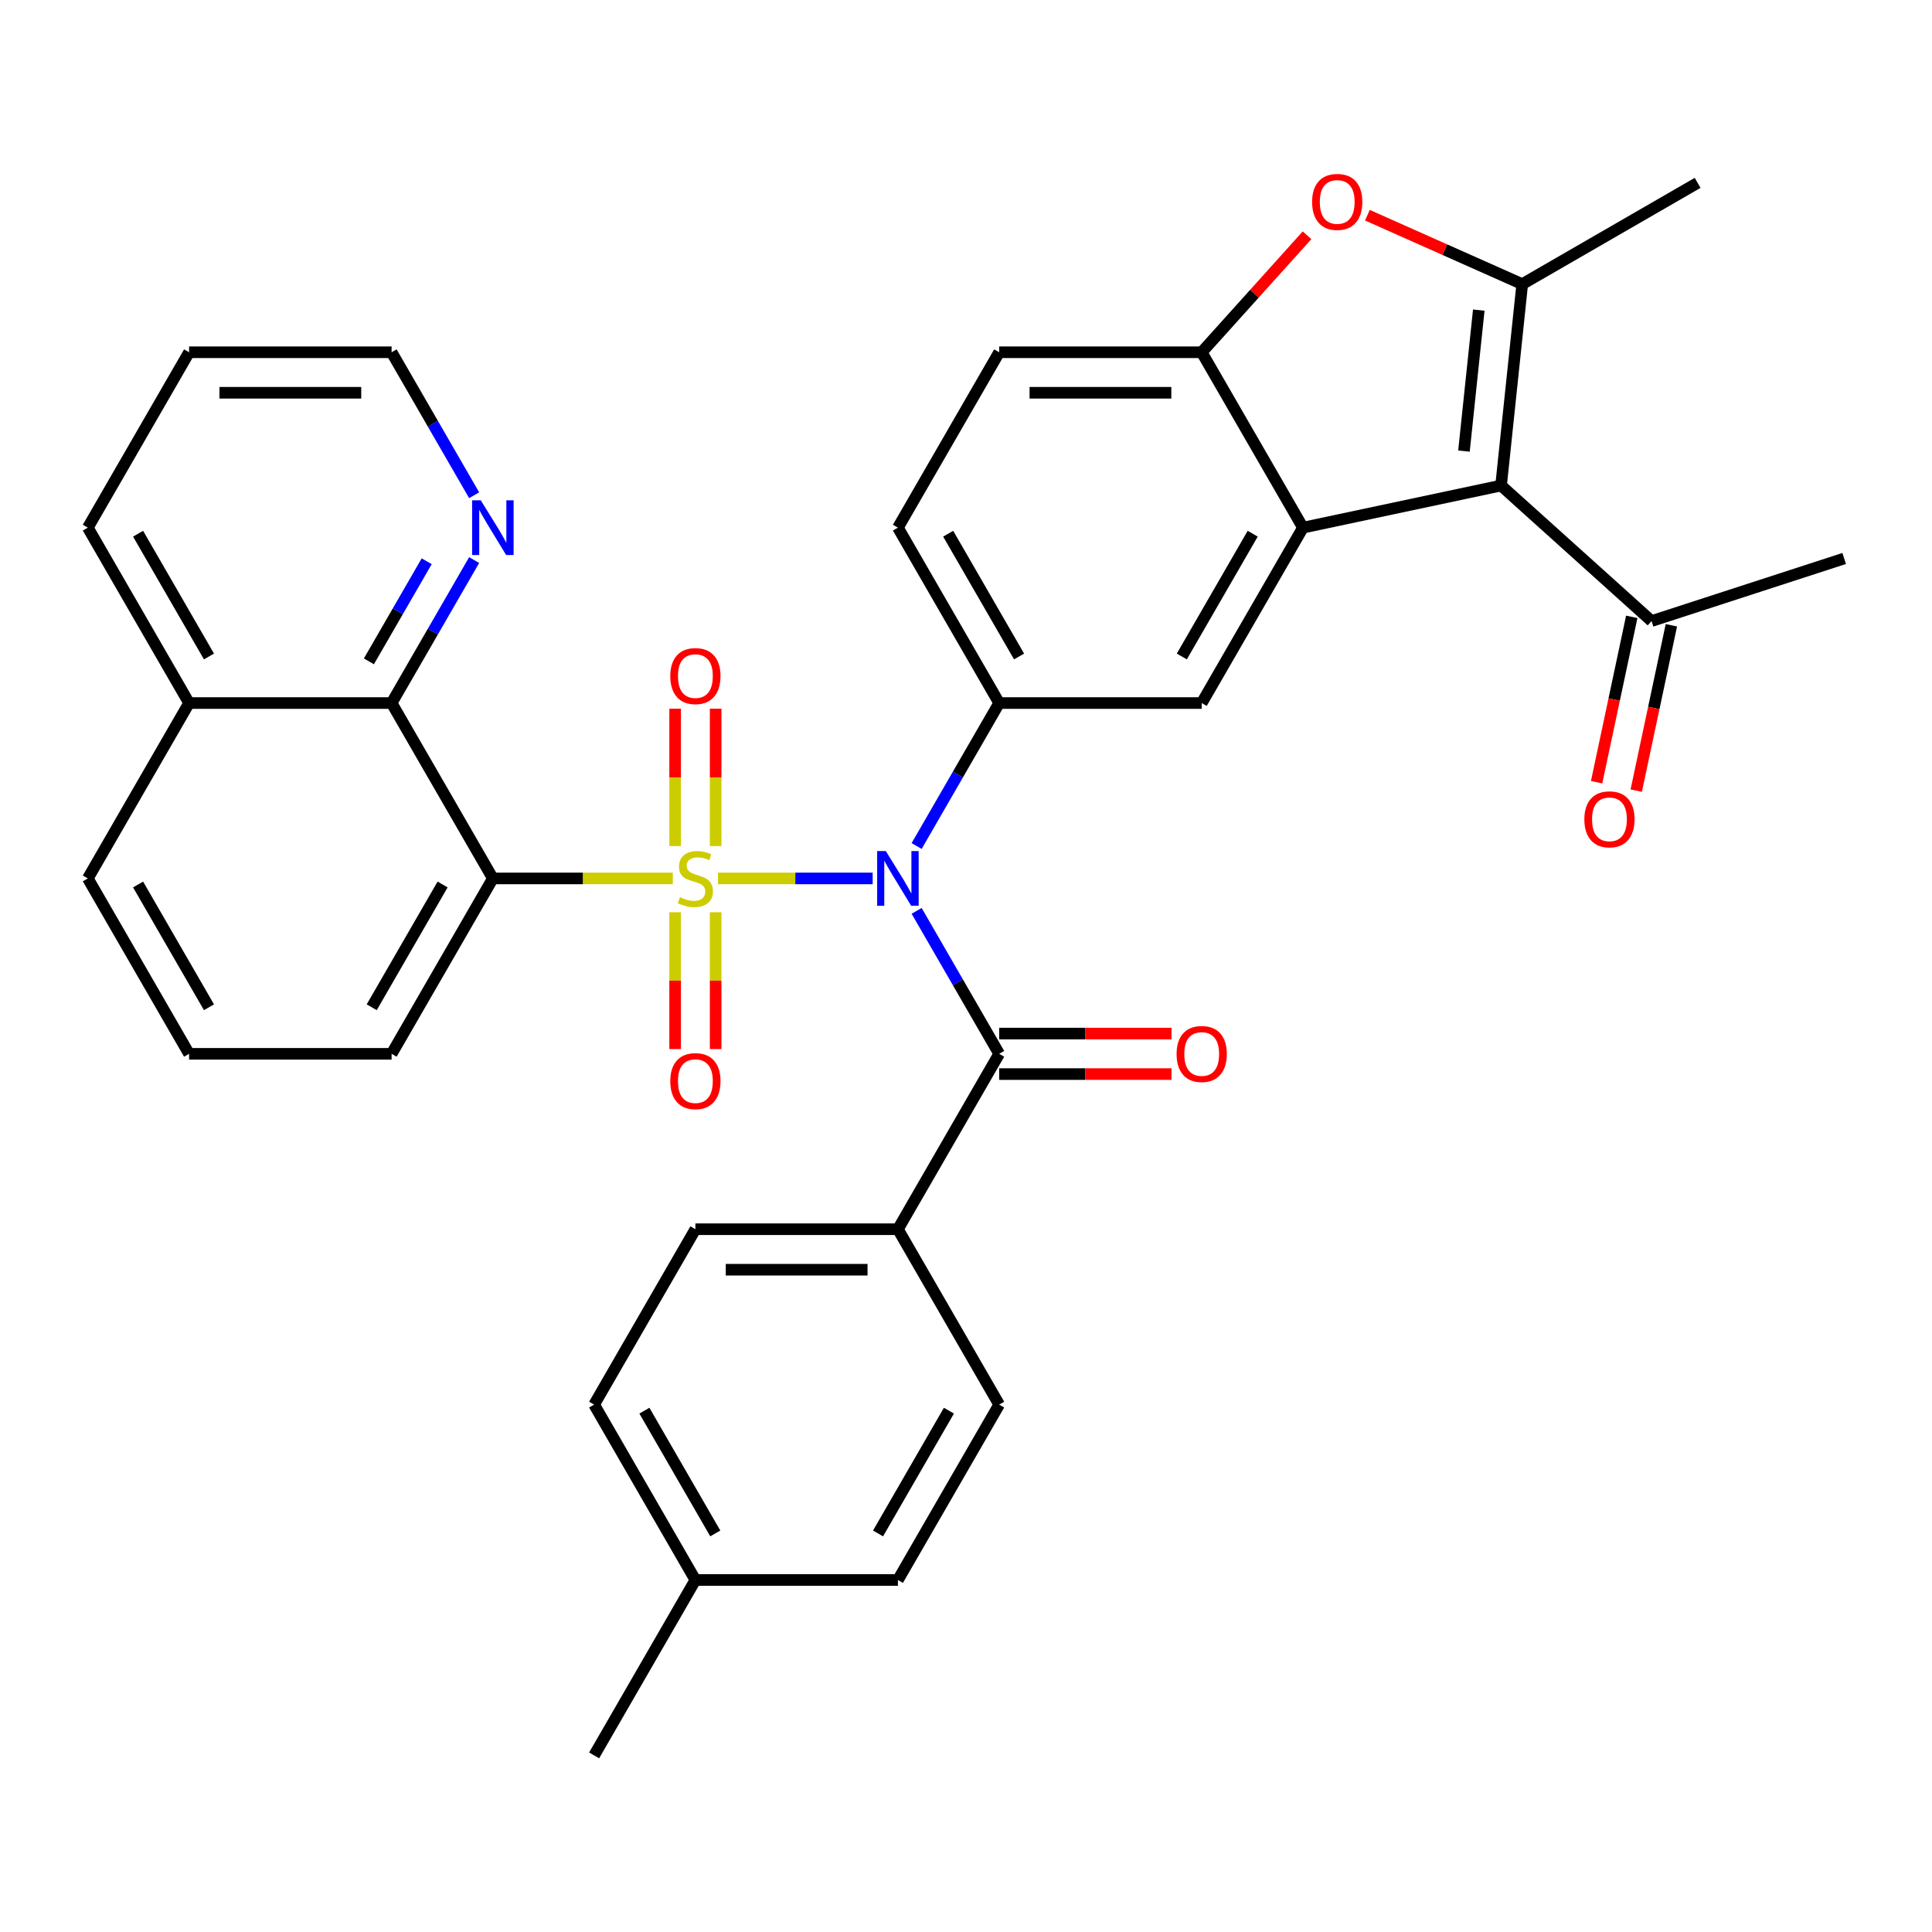 <?xml version='1.0' encoding='iso-8859-1'?>
<svg version='1.1' baseProfile='full'
              xmlns='http://www.w3.org/2000/svg'
                      xmlns:rdkit='http://www.rdkit.org/xml'
                      xmlns:xlink='http://www.w3.org/1999/xlink'
                  xml:space='preserve'
width='1000px' height='1000px' viewBox='0 0 1000 1000'>
<!-- END OF HEADER -->
<rect style='opacity:1.0;fill:#FFFFFF;stroke:none' width='1000' height='1000' x='0' y='0'> </rect>
<path class='bond-0' d='M 371.634,454.677 L 411.663,454.677' style='fill:none;fill-rule:evenodd;stroke:#CCCC00;stroke-width:6px;stroke-linecap:butt;stroke-linejoin:miter;stroke-opacity:1' />
<path class='bond-0' d='M 411.663,454.677 L 451.692,454.677' style='fill:none;fill-rule:evenodd;stroke:#0000FF;stroke-width:6px;stroke-linecap:butt;stroke-linejoin:miter;stroke-opacity:1' />
<path class='bond-1' d='M 348.233,454.677 L 301.67,454.677' style='fill:none;fill-rule:evenodd;stroke:#CCCC00;stroke-width:6px;stroke-linecap:butt;stroke-linejoin:miter;stroke-opacity:1' />
<path class='bond-1' d='M 301.67,454.677 L 255.107,454.677' style='fill:none;fill-rule:evenodd;stroke:#000000;stroke-width:6px;stroke-linecap:butt;stroke-linejoin:miter;stroke-opacity:1' />
<path class='bond-11' d='M 349.451,472.178 L 349.451,507.589' style='fill:none;fill-rule:evenodd;stroke:#CCCC00;stroke-width:6px;stroke-linecap:butt;stroke-linejoin:miter;stroke-opacity:1' />
<path class='bond-11' d='M 349.451,507.589 L 349.451,543.001' style='fill:none;fill-rule:evenodd;stroke:#FF0000;stroke-width:6px;stroke-linecap:butt;stroke-linejoin:miter;stroke-opacity:1' />
<path class='bond-11' d='M 370.416,472.178 L 370.416,507.589' style='fill:none;fill-rule:evenodd;stroke:#CCCC00;stroke-width:6px;stroke-linecap:butt;stroke-linejoin:miter;stroke-opacity:1' />
<path class='bond-11' d='M 370.416,507.589 L 370.416,543.001' style='fill:none;fill-rule:evenodd;stroke:#FF0000;stroke-width:6px;stroke-linecap:butt;stroke-linejoin:miter;stroke-opacity:1' />
<path class='bond-12' d='M 370.416,437.937 L 370.416,402.375' style='fill:none;fill-rule:evenodd;stroke:#CCCC00;stroke-width:6px;stroke-linecap:butt;stroke-linejoin:miter;stroke-opacity:1' />
<path class='bond-12' d='M 370.416,402.375 L 370.416,366.813' style='fill:none;fill-rule:evenodd;stroke:#FF0000;stroke-width:6px;stroke-linecap:butt;stroke-linejoin:miter;stroke-opacity:1' />
<path class='bond-12' d='M 349.451,437.937 L 349.451,402.375' style='fill:none;fill-rule:evenodd;stroke:#CCCC00;stroke-width:6px;stroke-linecap:butt;stroke-linejoin:miter;stroke-opacity:1' />
<path class='bond-12' d='M 349.451,402.375 L 349.451,366.813' style='fill:none;fill-rule:evenodd;stroke:#FF0000;stroke-width:6px;stroke-linecap:butt;stroke-linejoin:miter;stroke-opacity:1' />
<path class='bond-5' d='M 474.448,471.458 L 495.811,508.459' style='fill:none;fill-rule:evenodd;stroke:#0000FF;stroke-width:6px;stroke-linecap:butt;stroke-linejoin:miter;stroke-opacity:1' />
<path class='bond-5' d='M 495.811,508.459 L 517.173,545.46' style='fill:none;fill-rule:evenodd;stroke:#000000;stroke-width:6px;stroke-linecap:butt;stroke-linejoin:miter;stroke-opacity:1' />
<path class='bond-6' d='M 474.448,437.897 L 495.811,400.896' style='fill:none;fill-rule:evenodd;stroke:#0000FF;stroke-width:6px;stroke-linecap:butt;stroke-linejoin:miter;stroke-opacity:1' />
<path class='bond-6' d='M 495.811,400.896 L 517.173,363.895' style='fill:none;fill-rule:evenodd;stroke:#000000;stroke-width:6px;stroke-linecap:butt;stroke-linejoin:miter;stroke-opacity:1' />
<path class='bond-10' d='M 255.107,454.677 L 202.694,363.895' style='fill:none;fill-rule:evenodd;stroke:#000000;stroke-width:6px;stroke-linecap:butt;stroke-linejoin:miter;stroke-opacity:1' />
<path class='bond-23' d='M 255.107,454.677 L 202.694,545.46' style='fill:none;fill-rule:evenodd;stroke:#000000;stroke-width:6px;stroke-linecap:butt;stroke-linejoin:miter;stroke-opacity:1' />
<path class='bond-23' d='M 229.089,457.812 L 192.4,521.36' style='fill:none;fill-rule:evenodd;stroke:#000000;stroke-width:6px;stroke-linecap:butt;stroke-linejoin:miter;stroke-opacity:1' />
<path class='bond-2' d='M 776.948,251.318 L 674.413,273.113' style='fill:none;fill-rule:evenodd;stroke:#000000;stroke-width:6px;stroke-linecap:butt;stroke-linejoin:miter;stroke-opacity:1' />
<path class='bond-4' d='M 776.948,251.318 L 787.906,147.066' style='fill:none;fill-rule:evenodd;stroke:#000000;stroke-width:6px;stroke-linecap:butt;stroke-linejoin:miter;stroke-opacity:1' />
<path class='bond-4' d='M 757.742,233.489 L 765.412,160.512' style='fill:none;fill-rule:evenodd;stroke:#000000;stroke-width:6px;stroke-linecap:butt;stroke-linejoin:miter;stroke-opacity:1' />
<path class='bond-13' d='M 776.948,251.318 L 854.85,321.461' style='fill:none;fill-rule:evenodd;stroke:#000000;stroke-width:6px;stroke-linecap:butt;stroke-linejoin:miter;stroke-opacity:1' />
<path class='bond-3' d='M 674.413,273.113 L 622,363.895' style='fill:none;fill-rule:evenodd;stroke:#000000;stroke-width:6px;stroke-linecap:butt;stroke-linejoin:miter;stroke-opacity:1' />
<path class='bond-3' d='M 648.394,276.247 L 611.705,339.795' style='fill:none;fill-rule:evenodd;stroke:#000000;stroke-width:6px;stroke-linecap:butt;stroke-linejoin:miter;stroke-opacity:1' />
<path class='bond-37' d='M 674.413,273.113 L 622,182.33' style='fill:none;fill-rule:evenodd;stroke:#000000;stroke-width:6px;stroke-linecap:butt;stroke-linejoin:miter;stroke-opacity:1' />
<path class='bond-24' d='M 787.906,147.066 L 878.688,94.653' style='fill:none;fill-rule:evenodd;stroke:#000000;stroke-width:6px;stroke-linecap:butt;stroke-linejoin:miter;stroke-opacity:1' />
<path class='bond-38' d='M 787.906,147.066 L 747.834,129.225' style='fill:none;fill-rule:evenodd;stroke:#000000;stroke-width:6px;stroke-linecap:butt;stroke-linejoin:miter;stroke-opacity:1' />
<path class='bond-38' d='M 747.834,129.225 L 707.763,111.384' style='fill:none;fill-rule:evenodd;stroke:#FF0000;stroke-width:6px;stroke-linecap:butt;stroke-linejoin:miter;stroke-opacity:1' />
<path class='bond-14' d='M 517.173,545.46 L 464.76,636.242' style='fill:none;fill-rule:evenodd;stroke:#000000;stroke-width:6px;stroke-linecap:butt;stroke-linejoin:miter;stroke-opacity:1' />
<path class='bond-16' d='M 517.173,555.942 L 561.776,555.942' style='fill:none;fill-rule:evenodd;stroke:#000000;stroke-width:6px;stroke-linecap:butt;stroke-linejoin:miter;stroke-opacity:1' />
<path class='bond-16' d='M 561.776,555.942 L 606.379,555.942' style='fill:none;fill-rule:evenodd;stroke:#FF0000;stroke-width:6px;stroke-linecap:butt;stroke-linejoin:miter;stroke-opacity:1' />
<path class='bond-16' d='M 517.173,534.977 L 561.776,534.977' style='fill:none;fill-rule:evenodd;stroke:#000000;stroke-width:6px;stroke-linecap:butt;stroke-linejoin:miter;stroke-opacity:1' />
<path class='bond-16' d='M 561.776,534.977 L 606.379,534.977' style='fill:none;fill-rule:evenodd;stroke:#FF0000;stroke-width:6px;stroke-linecap:butt;stroke-linejoin:miter;stroke-opacity:1' />
<path class='bond-9' d='M 517.173,363.895 L 622,363.895' style='fill:none;fill-rule:evenodd;stroke:#000000;stroke-width:6px;stroke-linecap:butt;stroke-linejoin:miter;stroke-opacity:1' />
<path class='bond-17' d='M 517.173,363.895 L 464.76,273.113' style='fill:none;fill-rule:evenodd;stroke:#000000;stroke-width:6px;stroke-linecap:butt;stroke-linejoin:miter;stroke-opacity:1' />
<path class='bond-17' d='M 527.468,339.795 L 490.778,276.247' style='fill:none;fill-rule:evenodd;stroke:#000000;stroke-width:6px;stroke-linecap:butt;stroke-linejoin:miter;stroke-opacity:1' />
<path class='bond-7' d='M 676.521,121.778 L 649.261,152.054' style='fill:none;fill-rule:evenodd;stroke:#FF0000;stroke-width:6px;stroke-linecap:butt;stroke-linejoin:miter;stroke-opacity:1' />
<path class='bond-7' d='M 649.261,152.054 L 622,182.33' style='fill:none;fill-rule:evenodd;stroke:#000000;stroke-width:6px;stroke-linecap:butt;stroke-linejoin:miter;stroke-opacity:1' />
<path class='bond-8' d='M 622,182.33 L 517.173,182.33' style='fill:none;fill-rule:evenodd;stroke:#000000;stroke-width:6px;stroke-linecap:butt;stroke-linejoin:miter;stroke-opacity:1' />
<path class='bond-8' d='M 606.276,203.296 L 532.897,203.296' style='fill:none;fill-rule:evenodd;stroke:#000000;stroke-width:6px;stroke-linecap:butt;stroke-linejoin:miter;stroke-opacity:1' />
<path class='bond-15' d='M 202.694,363.895 L 224.057,326.894' style='fill:none;fill-rule:evenodd;stroke:#000000;stroke-width:6px;stroke-linecap:butt;stroke-linejoin:miter;stroke-opacity:1' />
<path class='bond-15' d='M 224.057,326.894 L 245.419,289.893' style='fill:none;fill-rule:evenodd;stroke:#0000FF;stroke-width:6px;stroke-linecap:butt;stroke-linejoin:miter;stroke-opacity:1' />
<path class='bond-15' d='M 190.946,342.312 L 205.9,316.412' style='fill:none;fill-rule:evenodd;stroke:#000000;stroke-width:6px;stroke-linecap:butt;stroke-linejoin:miter;stroke-opacity:1' />
<path class='bond-15' d='M 205.9,316.412 L 220.854,290.511' style='fill:none;fill-rule:evenodd;stroke:#0000FF;stroke-width:6px;stroke-linecap:butt;stroke-linejoin:miter;stroke-opacity:1' />
<path class='bond-20' d='M 202.694,363.895 L 97.868,363.895' style='fill:none;fill-rule:evenodd;stroke:#000000;stroke-width:6px;stroke-linecap:butt;stroke-linejoin:miter;stroke-opacity:1' />
<path class='bond-19' d='M 844.596,319.281 L 835.499,362.079' style='fill:none;fill-rule:evenodd;stroke:#000000;stroke-width:6px;stroke-linecap:butt;stroke-linejoin:miter;stroke-opacity:1' />
<path class='bond-19' d='M 835.499,362.079 L 826.402,404.876' style='fill:none;fill-rule:evenodd;stroke:#FF0000;stroke-width:6px;stroke-linecap:butt;stroke-linejoin:miter;stroke-opacity:1' />
<path class='bond-19' d='M 865.103,323.64 L 856.006,366.438' style='fill:none;fill-rule:evenodd;stroke:#000000;stroke-width:6px;stroke-linecap:butt;stroke-linejoin:miter;stroke-opacity:1' />
<path class='bond-19' d='M 856.006,366.438 L 846.909,409.235' style='fill:none;fill-rule:evenodd;stroke:#FF0000;stroke-width:6px;stroke-linecap:butt;stroke-linejoin:miter;stroke-opacity:1' />
<path class='bond-30' d='M 854.85,321.461 L 954.545,289.068' style='fill:none;fill-rule:evenodd;stroke:#000000;stroke-width:6px;stroke-linecap:butt;stroke-linejoin:miter;stroke-opacity:1' />
<path class='bond-21' d='M 464.76,636.242 L 359.934,636.242' style='fill:none;fill-rule:evenodd;stroke:#000000;stroke-width:6px;stroke-linecap:butt;stroke-linejoin:miter;stroke-opacity:1' />
<path class='bond-21' d='M 449.036,657.207 L 375.658,657.207' style='fill:none;fill-rule:evenodd;stroke:#000000;stroke-width:6px;stroke-linecap:butt;stroke-linejoin:miter;stroke-opacity:1' />
<path class='bond-22' d='M 464.76,636.242 L 517.173,727.024' style='fill:none;fill-rule:evenodd;stroke:#000000;stroke-width:6px;stroke-linecap:butt;stroke-linejoin:miter;stroke-opacity:1' />
<path class='bond-29' d='M 245.419,256.332 L 224.057,219.331' style='fill:none;fill-rule:evenodd;stroke:#0000FF;stroke-width:6px;stroke-linecap:butt;stroke-linejoin:miter;stroke-opacity:1' />
<path class='bond-29' d='M 224.057,219.331 L 202.694,182.33' style='fill:none;fill-rule:evenodd;stroke:#000000;stroke-width:6px;stroke-linecap:butt;stroke-linejoin:miter;stroke-opacity:1' />
<path class='bond-18' d='M 464.76,273.113 L 517.173,182.33' style='fill:none;fill-rule:evenodd;stroke:#000000;stroke-width:6px;stroke-linecap:butt;stroke-linejoin:miter;stroke-opacity:1' />
<path class='bond-32' d='M 97.868,363.895 L 45.455,273.113' style='fill:none;fill-rule:evenodd;stroke:#000000;stroke-width:6px;stroke-linecap:butt;stroke-linejoin:miter;stroke-opacity:1' />
<path class='bond-32' d='M 108.162,339.795 L 71.473,276.247' style='fill:none;fill-rule:evenodd;stroke:#000000;stroke-width:6px;stroke-linecap:butt;stroke-linejoin:miter;stroke-opacity:1' />
<path class='bond-35' d='M 97.868,363.895 L 45.455,454.677' style='fill:none;fill-rule:evenodd;stroke:#000000;stroke-width:6px;stroke-linecap:butt;stroke-linejoin:miter;stroke-opacity:1' />
<path class='bond-25' d='M 359.934,636.242 L 307.52,727.024' style='fill:none;fill-rule:evenodd;stroke:#000000;stroke-width:6px;stroke-linecap:butt;stroke-linejoin:miter;stroke-opacity:1' />
<path class='bond-26' d='M 517.173,727.024 L 464.76,817.807' style='fill:none;fill-rule:evenodd;stroke:#000000;stroke-width:6px;stroke-linecap:butt;stroke-linejoin:miter;stroke-opacity:1' />
<path class='bond-26' d='M 491.155,730.159 L 454.466,793.707' style='fill:none;fill-rule:evenodd;stroke:#000000;stroke-width:6px;stroke-linecap:butt;stroke-linejoin:miter;stroke-opacity:1' />
<path class='bond-28' d='M 202.694,545.46 L 97.868,545.46' style='fill:none;fill-rule:evenodd;stroke:#000000;stroke-width:6px;stroke-linecap:butt;stroke-linejoin:miter;stroke-opacity:1' />
<path class='bond-39' d='M 307.52,727.024 L 359.934,817.807' style='fill:none;fill-rule:evenodd;stroke:#000000;stroke-width:6px;stroke-linecap:butt;stroke-linejoin:miter;stroke-opacity:1' />
<path class='bond-39' d='M 333.539,730.159 L 370.228,793.707' style='fill:none;fill-rule:evenodd;stroke:#000000;stroke-width:6px;stroke-linecap:butt;stroke-linejoin:miter;stroke-opacity:1' />
<path class='bond-27' d='M 464.76,817.807 L 359.934,817.807' style='fill:none;fill-rule:evenodd;stroke:#000000;stroke-width:6px;stroke-linecap:butt;stroke-linejoin:miter;stroke-opacity:1' />
<path class='bond-33' d='M 359.934,817.807 L 307.52,908.589' style='fill:none;fill-rule:evenodd;stroke:#000000;stroke-width:6px;stroke-linecap:butt;stroke-linejoin:miter;stroke-opacity:1' />
<path class='bond-31' d='M 97.868,545.46 L 45.455,454.677' style='fill:none;fill-rule:evenodd;stroke:#000000;stroke-width:6px;stroke-linecap:butt;stroke-linejoin:miter;stroke-opacity:1' />
<path class='bond-31' d='M 108.162,521.36 L 71.473,457.812' style='fill:none;fill-rule:evenodd;stroke:#000000;stroke-width:6px;stroke-linecap:butt;stroke-linejoin:miter;stroke-opacity:1' />
<path class='bond-36' d='M 202.694,182.33 L 97.868,182.33' style='fill:none;fill-rule:evenodd;stroke:#000000;stroke-width:6px;stroke-linecap:butt;stroke-linejoin:miter;stroke-opacity:1' />
<path class='bond-36' d='M 186.97,203.296 L 113.592,203.296' style='fill:none;fill-rule:evenodd;stroke:#000000;stroke-width:6px;stroke-linecap:butt;stroke-linejoin:miter;stroke-opacity:1' />
<path class='bond-34' d='M 45.455,273.113 L 97.868,182.33' style='fill:none;fill-rule:evenodd;stroke:#000000;stroke-width:6px;stroke-linecap:butt;stroke-linejoin:miter;stroke-opacity:1' />
<path  class='atom-0' d='M 351.934 464.397
Q 352.254 464.517, 353.574 465.077
Q 354.894 465.637, 356.334 465.997
Q 357.814 466.317, 359.254 466.317
Q 361.934 466.317, 363.494 465.037
Q 365.054 463.717, 365.054 461.437
Q 365.054 459.877, 364.254 458.917
Q 363.494 457.957, 362.294 457.437
Q 361.094 456.917, 359.094 456.317
Q 356.574 455.557, 355.054 454.837
Q 353.574 454.117, 352.494 452.597
Q 351.454 451.077, 351.454 448.517
Q 351.454 444.957, 353.854 442.757
Q 356.294 440.557, 361.094 440.557
Q 364.374 440.557, 368.094 442.117
L 367.174 445.197
Q 363.774 443.797, 361.214 443.797
Q 358.454 443.797, 356.934 444.957
Q 355.414 446.077, 355.454 448.037
Q 355.454 449.557, 356.214 450.477
Q 357.014 451.397, 358.134 451.917
Q 359.294 452.437, 361.214 453.037
Q 363.774 453.837, 365.294 454.637
Q 366.814 455.437, 367.894 457.077
Q 369.014 458.677, 369.014 461.437
Q 369.014 465.357, 366.374 467.477
Q 363.774 469.557, 359.414 469.557
Q 356.894 469.557, 354.974 468.997
Q 353.094 468.477, 350.854 467.557
L 351.934 464.397
' fill='#CCCC00'/>
<path  class='atom-1' d='M 458.5 440.517
L 467.78 455.517
Q 468.7 456.997, 470.18 459.677
Q 471.66 462.357, 471.74 462.517
L 471.74 440.517
L 475.5 440.517
L 475.5 468.837
L 471.62 468.837
L 461.66 452.437
Q 460.5 450.517, 459.26 448.317
Q 458.06 446.117, 457.7 445.437
L 457.7 468.837
L 454.02 468.837
L 454.02 440.517
L 458.5 440.517
' fill='#0000FF'/>
<path  class='atom-8' d='M 679.142 104.509
Q 679.142 97.709, 682.502 93.909
Q 685.862 90.109, 692.142 90.109
Q 698.422 90.109, 701.782 93.909
Q 705.142 97.709, 705.142 104.509
Q 705.142 111.389, 701.742 115.309
Q 698.342 119.189, 692.142 119.189
Q 685.902 119.189, 682.502 115.309
Q 679.142 111.429, 679.142 104.509
M 692.142 115.989
Q 696.462 115.989, 698.782 113.109
Q 701.142 110.189, 701.142 104.509
Q 701.142 98.949, 698.782 96.149
Q 696.462 93.309, 692.142 93.309
Q 687.822 93.309, 685.462 96.109
Q 683.142 98.909, 683.142 104.509
Q 683.142 110.229, 685.462 113.109
Q 687.822 115.989, 692.142 115.989
' fill='#FF0000'/>
<path  class='atom-12' d='M 346.934 559.584
Q 346.934 552.784, 350.294 548.984
Q 353.654 545.184, 359.934 545.184
Q 366.214 545.184, 369.574 548.984
Q 372.934 552.784, 372.934 559.584
Q 372.934 566.464, 369.534 570.384
Q 366.134 574.264, 359.934 574.264
Q 353.694 574.264, 350.294 570.384
Q 346.934 566.504, 346.934 559.584
M 359.934 571.064
Q 364.254 571.064, 366.574 568.184
Q 368.934 565.264, 368.934 559.584
Q 368.934 554.024, 366.574 551.224
Q 364.254 548.384, 359.934 548.384
Q 355.614 548.384, 353.254 551.184
Q 350.934 553.984, 350.934 559.584
Q 350.934 565.304, 353.254 568.184
Q 355.614 571.064, 359.934 571.064
' fill='#FF0000'/>
<path  class='atom-13' d='M 346.934 349.931
Q 346.934 343.131, 350.294 339.331
Q 353.654 335.531, 359.934 335.531
Q 366.214 335.531, 369.574 339.331
Q 372.934 343.131, 372.934 349.931
Q 372.934 356.811, 369.534 360.731
Q 366.134 364.611, 359.934 364.611
Q 353.694 364.611, 350.294 360.731
Q 346.934 356.851, 346.934 349.931
M 359.934 361.411
Q 364.254 361.411, 366.574 358.531
Q 368.934 355.611, 368.934 349.931
Q 368.934 344.371, 366.574 341.571
Q 364.254 338.731, 359.934 338.731
Q 355.614 338.731, 353.254 341.531
Q 350.934 344.331, 350.934 349.931
Q 350.934 355.651, 353.254 358.531
Q 355.614 361.411, 359.934 361.411
' fill='#FF0000'/>
<path  class='atom-16' d='M 248.847 258.953
L 258.127 273.953
Q 259.047 275.433, 260.527 278.113
Q 262.007 280.793, 262.087 280.953
L 262.087 258.953
L 265.847 258.953
L 265.847 287.273
L 261.967 287.273
L 252.007 270.873
Q 250.847 268.953, 249.607 266.753
Q 248.407 264.553, 248.047 263.873
L 248.047 287.273
L 244.367 287.273
L 244.367 258.953
L 248.847 258.953
' fill='#0000FF'/>
<path  class='atom-17' d='M 609 545.54
Q 609 538.74, 612.36 534.94
Q 615.72 531.14, 622 531.14
Q 628.28 531.14, 631.64 534.94
Q 635 538.74, 635 545.54
Q 635 552.42, 631.6 556.34
Q 628.2 560.22, 622 560.22
Q 615.76 560.22, 612.36 556.34
Q 609 552.46, 609 545.54
M 622 557.02
Q 626.32 557.02, 628.64 554.14
Q 631 551.22, 631 545.54
Q 631 539.98, 628.64 537.18
Q 626.32 534.34, 622 534.34
Q 617.68 534.34, 615.32 537.14
Q 613 539.94, 613 545.54
Q 613 551.26, 615.32 554.14
Q 617.68 557.02, 622 557.02
' fill='#FF0000'/>
<path  class='atom-20' d='M 820.055 424.076
Q 820.055 417.276, 823.415 413.476
Q 826.775 409.676, 833.055 409.676
Q 839.335 409.676, 842.695 413.476
Q 846.055 417.276, 846.055 424.076
Q 846.055 430.956, 842.655 434.876
Q 839.255 438.756, 833.055 438.756
Q 826.815 438.756, 823.415 434.876
Q 820.055 430.996, 820.055 424.076
M 833.055 435.556
Q 837.375 435.556, 839.695 432.676
Q 842.055 429.756, 842.055 424.076
Q 842.055 418.516, 839.695 415.716
Q 837.375 412.876, 833.055 412.876
Q 828.735 412.876, 826.375 415.676
Q 824.055 418.476, 824.055 424.076
Q 824.055 429.796, 826.375 432.676
Q 828.735 435.556, 833.055 435.556
' fill='#FF0000'/>
</svg>
